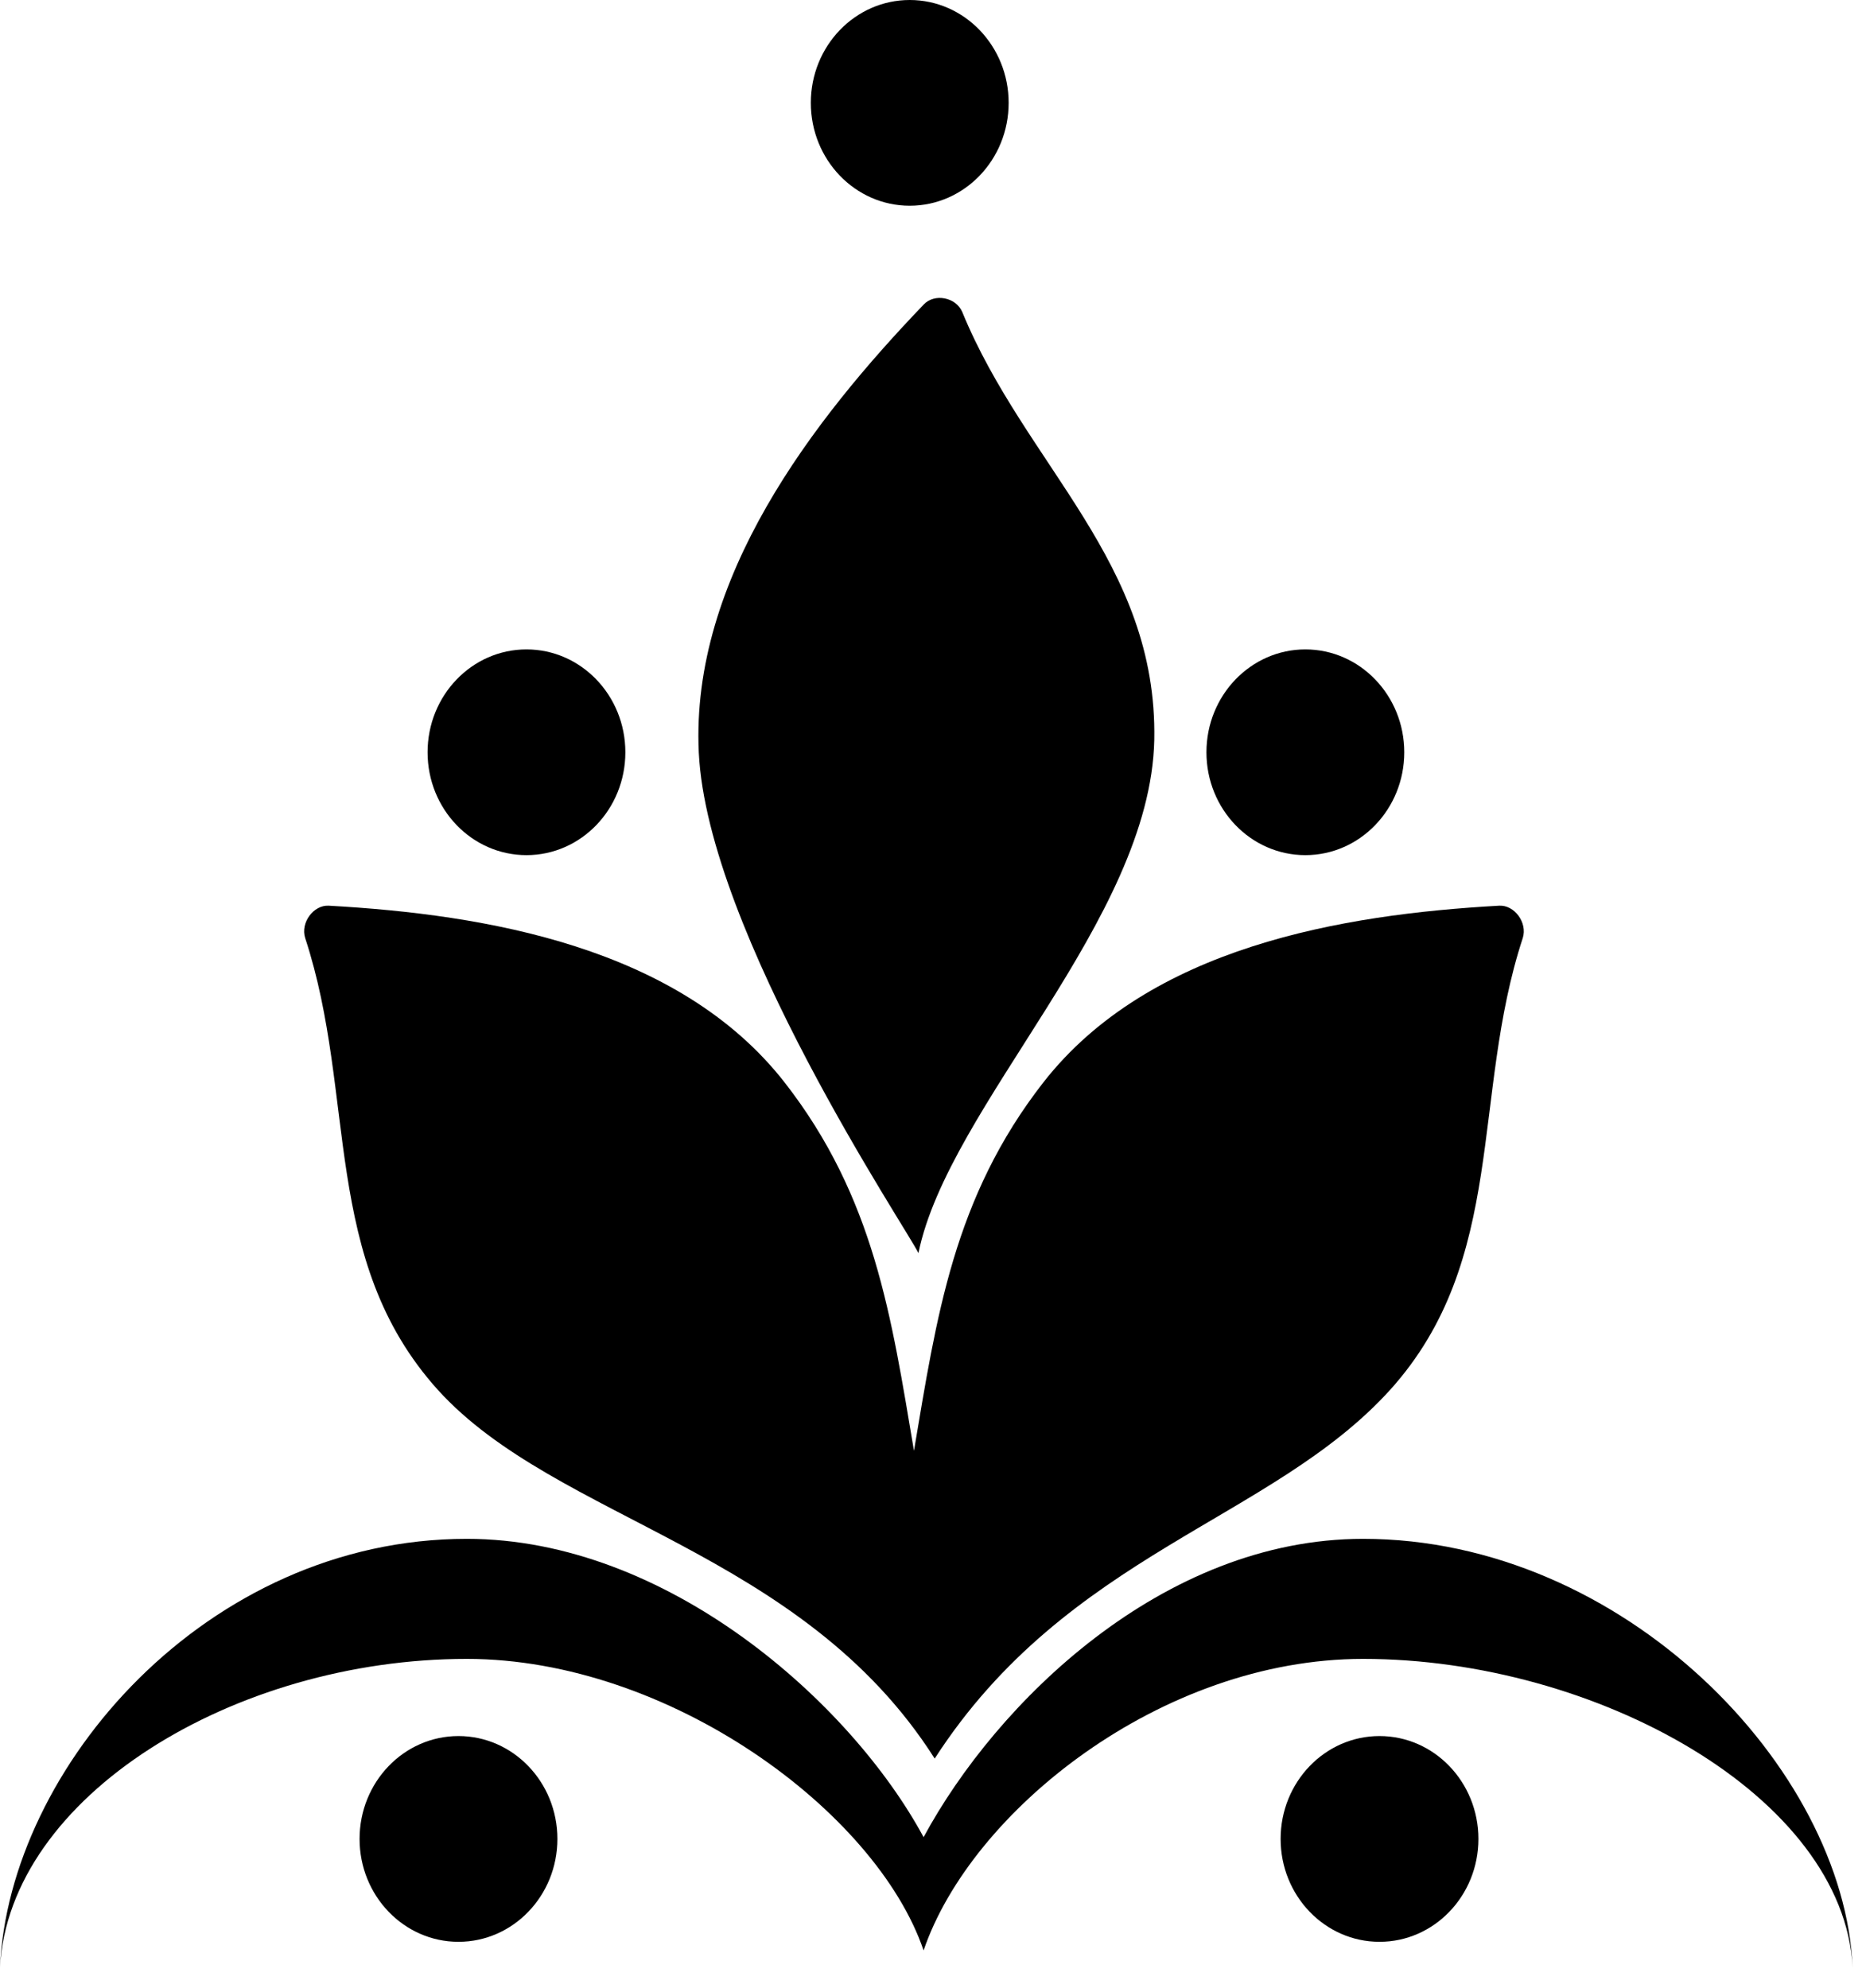 <?xml version="1.0" encoding="UTF-8" standalone="no"?>
<!DOCTYPE svg PUBLIC "-//W3C//DTD SVG 1.1//EN" "http://www.w3.org/Graphics/SVG/1.1/DTD/svg11.dtd">
<svg width="100%" height="100%" viewBox="0 0 76 81" version="1.1" xmlns="http://www.w3.org/2000/svg" xmlns:xlink="http://www.w3.org/1999/xlink" xml:space="preserve" xmlns:serif="http://www.serif.com/" style="fill-rule:evenodd;clip-rule:evenodd;stroke-linejoin:round;stroke-miterlimit:2;">
    <g transform="matrix(1,0,0,1,-678.776,-264.564)">
        <path d="M678.776,344.716C679.15,337.737 688.311,332.143 697.789,332.143C706.016,332.143 714.459,338.346 716.393,344.019C718.325,338.346 726.07,332.143 734.295,332.143C743.777,332.143 753.861,337.737 754.234,344.716C753.874,336.582 744.895,327.252 734.295,327.252C726.139,327.252 719.357,333.915 716.393,339.405C713.429,333.915 705.946,327.252 697.789,327.252C687.19,327.252 679.136,336.582 678.776,344.716Z" style="fill-rule:nonzero;"/>
        <path d="M701.478,339.477C701.478,341.791 699.674,343.668 697.449,343.668C695.225,343.668 693.421,341.791 693.421,339.477C693.421,337.163 695.225,335.286 697.449,335.286C699.674,335.286 701.478,337.163 701.478,339.477Z" style="fill-rule:nonzero;"/>
        <path d="M738.99,339.477C738.99,341.791 737.187,343.668 734.962,343.668C732.737,343.668 730.934,341.791 730.934,339.477C730.934,337.163 732.737,335.286 734.962,335.286C737.187,335.286 738.99,337.163 738.99,339.477Z" style="fill-rule:nonzero;"/>
        <path d="M739.83,301.46C733.445,301.815 725.591,303.138 721.28,308.646C717.606,313.352 716.92,318.224 716.001,323.664C715.082,318.224 714.397,313.352 710.722,308.646C706.411,303.138 698.557,301.815 692.172,301.46C691.549,301.419 691.004,302.151 691.206,302.779C693.319,309.214 691.83,315.876 696.604,321.178C701.439,326.521 711.432,327.689 716.845,336.203C722.258,327.821 730.564,326.521 735.399,321.178C740.172,315.876 738.684,309.214 740.796,302.779C740.998,302.151 740.453,301.419 739.83,301.46Z" style="fill-rule:nonzero;"/>
        <path d="M716.183,315.612C717.402,309.616 725.631,302.045 725.788,294.708C725.926,287.445 720.533,283.529 717.968,277.275C717.712,276.669 716.835,276.504 716.399,276.968C711.882,281.679 706.897,288.13 707.237,295.224C707.595,302.559 715.734,314.658 716.183,315.612Z" style="fill-rule:nonzero;"/>
        <path d="M704.246,295.21C704.246,297.525 702.443,299.4 700.219,299.4C697.994,299.4 696.191,297.525 696.191,295.21C696.191,292.896 697.994,291.019 700.219,291.019C702.443,291.019 704.246,292.896 704.246,295.21Z" style="fill-rule:nonzero;"/>
        <path d="M735.97,295.21C735.97,297.525 734.165,299.4 731.941,299.4C729.717,299.4 727.913,297.525 727.913,295.21C727.913,292.896 729.717,291.019 731.941,291.019C734.165,291.019 735.97,292.896 735.97,295.21Z" style="fill-rule:nonzero;"/>
        <path d="M719.857,268.754C719.857,271.069 718.053,272.945 715.828,272.945C713.604,272.945 711.8,271.069 711.8,268.754C711.8,266.439 713.604,264.564 715.828,264.564C718.053,264.564 719.857,266.439 719.857,268.754Z" style="fill-rule:nonzero;"/>
    </g>
</svg>
